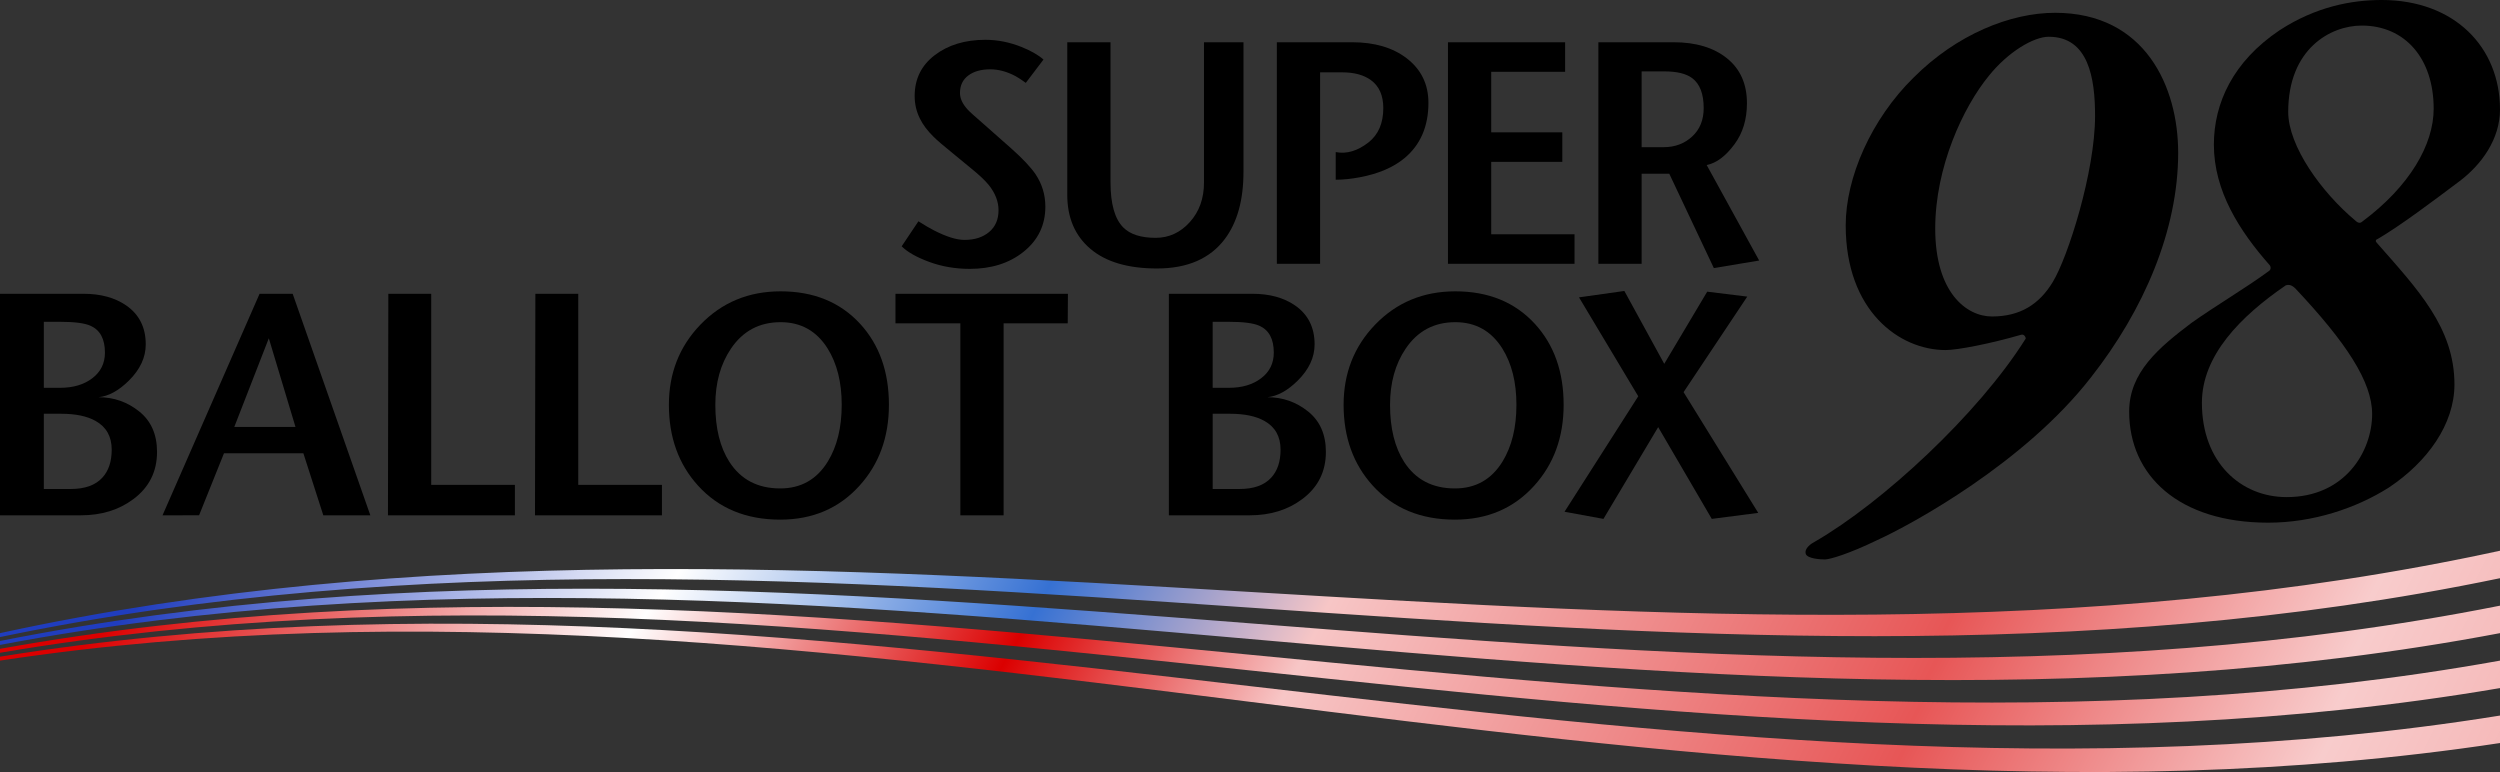 <?xml version="1.0" encoding="UTF-8"?><svg id="Layer_2" xmlns="http://www.w3.org/2000/svg" xmlns:xlink="http://www.w3.org/1999/xlink" viewBox="0 0 397.557 122.771"><rect x="0" y="0" width="397.557" height="122.771" fill="#333333" stroke="none"/><defs><linearGradient id="linear-gradient" x1="58.606" y1="23.425" x2="381.403" y2="186.969" gradientUnits="userSpaceOnUse"><stop offset="0" stop-color="#203dbe"/><stop offset=".206" stop-color="#fff"/><stop offset=".354" stop-color="#3671d3"/><stop offset=".467" stop-color="#f7c6c6"/><stop offset=".714" stop-color="#e75656"/><stop offset=".874" stop-color="#f8cccc"/><stop offset="1" stop-color="#f3a9a9"/></linearGradient><linearGradient id="linear-gradient-2" x1="55.242" y1="26.714" x2="381.155" y2="191.836" xlink:href="#linear-gradient"/><linearGradient id="linear-gradient-3" x1="51.84" y1="29.983" x2="380.869" y2="196.684" gradientUnits="userSpaceOnUse"><stop offset="0" stop-color="#db0000"/><stop offset=".206" stop-color="#fff"/><stop offset=".354" stop-color="#db0000"/><stop offset=".467" stop-color="#f7c6c6"/><stop offset=".714" stop-color="#e75656"/><stop offset=".874" stop-color="#f8cccc"/><stop offset="1" stop-color="#f3a9a9"/></linearGradient><linearGradient id="linear-gradient-4" x1="48.4" y1="33.233" x2="380.545" y2="201.512" xlink:href="#linear-gradient-3"/></defs><path d="M397.557,91.947C265.038,119.532,132.519,73.723,0,101.308v-.624c132.519-28.833,265.038,15.727,397.557-13.106v4.369Z" fill="url(#linear-gradient)"/><path d="M397.557,100.684C265.038,125.773,132.519,77.468,0,102.556v-.624c132.519-26.337,265.038,20.72,397.557-5.617v4.369Z" fill="url(#linear-gradient-2)"/><path d="M397.557,109.421C265.038,132.014,132.519,81.212,0,103.805v-.624c132.519-23.84,265.038,25.713,397.557,1.872v4.369Z" fill="url(#linear-gradient-3)"/><path d="M397.557,118.159C265.038,138.255,132.519,84.957,0,105.053v-.624c132.519-21.344,265.038,30.706,397.557,9.361v4.369Z" fill="url(#linear-gradient-4)"/><path d="M346.381,24.275c0,12.328-5.465,25.037-13.853,35.713-10.549,13.599-28.469,23.385-34.061,25.927-4.448,2.161-7.498,3.05-8.261,3.05s-2.796-.127-3.051-.889c-.254-.89.89-1.652,1.398-1.907,10.803-6.227,26.054-20.335,33.552-32.281.127,0-.127-.89-.763-.636-4.829,1.398-10.04,2.415-11.947,2.415-7.371,0-15.886-6.227-15.886-19.826,0-7.625,4.067-16.903,10.803-23.512,6.863-6.863,15.378-10.294,22.495-10.294,14.362,0,19.572,11.819,19.572,22.241ZM316.26,12.074c-4.067,4.957-8.515,14.488-8.515,24.274,0,10.167,4.957,13.98,9.024,13.98,4.448,0,7.498-1.906,9.659-5.465,2.414-3.94,6.736-17.538,6.736-26.435,0-5.973-1.017-12.582-7.371-12.582-2.414,0-6.482,2.415-9.532,6.227Z"/><path d="M397.557,17.412c0,4.702-2.923,8.769-6.482,11.438-4.067,3.05-9.278,6.99-12.963,9.15-.381.127-.381.381-.127.636,6.482,7.371,12.328,13.472,12.328,22.495,0,6.355-4.321,12.328-10.422,16.395-5.211,3.304-12.074,5.592-19.191,5.592-14.234,0-22.114-7.498-22.114-17.665,0-6.228,4.702-10.167,9.913-14.107,3.94-2.796,8.515-5.465,12.328-8.261.381-.254.254-.763.127-.89-4.829-5.465-8.897-11.82-8.897-19.191,0-6.609,3.051-13.218,10.422-18.174,5.846-3.813,11.565-4.83,16.268-4.83,11.565,0,18.809,7.499,18.809,17.412ZM377.223,65.833c0-5.084-4.067-11.311-12.201-19.953-.635-.635-1.144-.635-1.525-.508-7.244,4.957-13.344,11.184-13.344,18.682,0,9.532,6.227,14.997,13.472,14.997,9.278,0,13.599-7.244,13.599-13.217ZM363.878,17.793c0,5.465,5.338,12.836,10.676,17.284.508.508.889.381,1.144.127,7.498-5.592,11.311-12.201,11.311-17.92,0-8.007-4.576-13.218-11.438-13.218-4.957,0-11.693,3.686-11.693,13.726Z"/><path d="M166.236,32.856c0,2.951-1.166,5.354-3.499,7.208-2.253,1.794-5.094,2.692-8.523,2.692-2.293,0-4.441-.369-6.445-1.106-2.003-.738-3.464-1.565-4.381-2.482l2.662-3.978c1.036.658,1.874,1.146,2.512,1.465,1.954.997,3.559,1.495,4.815,1.495,1.615,0,2.921-.418,3.918-1.256.997-.837,1.495-1.994,1.495-3.469,0-1.375-.519-2.711-1.555-4.007-.598-.737-1.565-1.645-2.901-2.722l-2.871-2.362c-1.456-1.176-2.463-2.043-3.021-2.602-.957-.937-1.675-1.894-2.153-2.871-.558-1.116-.837-2.312-.837-3.589,0-2.711,1.066-4.879,3.2-6.504,2.133-1.625,4.815-2.438,8.045-2.438,1.934,0,3.848.379,5.742,1.136,1.495.598,2.662,1.267,3.499,2.004l-2.812,3.708c-.658-.479-1.207-.837-1.645-1.077-1.356-.718-2.692-1.077-4.008-1.077-1.456,0-2.622.329-3.499.987-.877.658-1.316,1.585-1.316,2.781,0,.857.399,1.725,1.196,2.602.279.319,1.146,1.106,2.602,2.363l4.366,3.858c1.814,1.615,3.1,2.98,3.858,4.097,1.037,1.555,1.555,3.27,1.555,5.144Z"/><path d="M197.742,27.323c0,4.486-.987,8.045-2.961,10.677-2.353,3.13-5.952,4.695-10.796,4.695-4.605,0-8.134-1.042-10.587-3.125-2.452-2.083-3.678-4.95-3.678-8.598V6.718h6.878v22.28c0,3.43.677,5.822,2.034,7.178,1.096,1.097,2.811,1.645,5.144,1.645,2.113,0,3.923-.833,5.428-2.498,1.505-1.664,2.258-3.763,2.258-6.295V6.718h6.281v20.605Z"/><path d="M227.153,16.348c0,3.749-1.267,6.68-3.798,8.792-1.775,1.476-4.147,2.493-7.118,3.051-1.375.259-2.652.389-3.828.389v-4.396c1.735.339,3.479-.179,5.234-1.555,1.555-1.236,2.333-3.05,2.333-5.443,0-1.993-.648-3.469-1.944-4.426-1.137-.837-2.662-1.256-4.576-1.256h-3.529v30.445h-6.879V6.718h11.963c3.568,0,6.459.848,8.673,2.542,2.312,1.775,3.469,4.138,3.469,7.088Z"/><path d="M250.386,41.948h-20.127V6.718h18.632v4.695h-11.753v9.63h11.305v4.695h-11.305v11.514h13.249v4.695Z"/><path d="M279.748,41.43l-7.208,1.198-7.088-15.005h-4.396v14.325h-6.878V6.718h11.962c3.549,0,6.38.853,8.494,2.557,2.113,1.705,3.17,4.082,3.17,7.133,0,2.572-.658,4.745-1.974,6.52-1.396,1.895-2.871,3.001-4.426,3.319l8.344,15.184ZM270.925,17.185c0-2.253-.608-3.838-1.824-4.755-.957-.718-2.433-1.077-4.426-1.077h-3.619v12.052h3.499c1.794,0,3.305-.563,4.531-1.69,1.226-1.126,1.839-2.636,1.839-4.531Z"/><path d="M24.972,71.869c0,3.13-1.256,5.633-3.768,7.506-2.293,1.715-5.074,2.572-8.344,2.572H0v-35.23h13.278c2.731,0,4.995.618,6.789,1.854,2.074,1.435,3.11,3.499,3.11,6.19,0,2.074-.897,3.998-2.691,5.772-1.615,1.595-3.22,2.473-4.815,2.632,2.432,0,4.591.758,6.475,2.273,1.884,1.515,2.826,3.659,2.826,6.43ZM16.688,56.078c0-2.173-.768-3.599-2.303-4.277-.938-.418-2.562-.628-4.875-.628h-2.542v10.497h2.602c2.073,0,3.778-.508,5.114-1.525,1.335-1.017,2.003-2.373,2.003-4.067ZM17.764,71.51c0-2.093-.857-3.619-2.572-4.576-1.356-.757-3.17-1.136-5.443-1.136h-2.781v11.963h4.276c2.253,0,3.928-.599,5.024-1.795.997-1.077,1.495-2.562,1.495-4.456Z"/><path d="M58.891,81.948h-7.478l-3.171-9.869h-12.623l-3.96,9.861-5.815.008,15.433-35.23h5.264l12.351,35.23ZM46.988,67.891l-4.241-14.097-5.489,14.097h9.73Z"/><path d="M81.881,81.948h-20.187l.06-35.23h6.818v30.385h13.309v4.845Z"/><path d="M105.263,81.948h-20.187l.06-35.23h6.818v30.385h13.309v4.845Z"/><path d="M141.358,64.377c0,5.141-1.565,9.434-4.695,12.879-3.25,3.586-7.446,5.379-12.59,5.379-5.443,0-9.8-1.803-13.069-5.408-3.091-3.406-4.635-7.689-4.635-12.85,0-5.02,1.664-9.263,4.994-12.729,3.409-3.546,7.666-5.319,12.77-5.319,5.264,0,9.48,1.723,12.65,5.169,3.051,3.327,4.576,7.62,4.576,12.879ZM133.852,64.377c0-3.584-.748-6.572-2.243-8.961-1.754-2.788-4.247-4.182-7.477-4.182-3.37,0-6.001,1.404-7.895,4.212-1.655,2.45-2.482,5.427-2.482,8.932,0,3.725.748,6.751,2.243,9.082,1.814,2.808,4.505,4.212,8.075,4.212,3.29,0,5.812-1.424,7.566-4.272,1.475-2.409,2.213-5.417,2.213-9.021Z"/><path d="M169.823,46.718l-.03,4.695h-10.198v30.535h-6.878v-30.535h-10.318v-4.695h27.424Z"/><path d="M210.846,71.869c0,3.13-1.256,5.633-3.768,7.506-2.293,1.715-5.074,2.572-8.344,2.572h-12.86v-35.23h13.278c2.731,0,4.995.618,6.789,1.854,2.074,1.435,3.11,3.499,3.11,6.19,0,2.074-.897,3.998-2.691,5.772-1.615,1.595-3.22,2.473-4.815,2.632,2.432,0,4.591.758,6.475,2.273,1.884,1.515,2.826,3.659,2.826,6.43ZM202.562,56.078c0-2.173-.768-3.599-2.303-4.277-.938-.418-2.562-.628-4.875-.628h-2.542v10.497h2.602c2.073,0,3.778-.508,5.114-1.525,1.335-1.017,2.003-2.373,2.003-4.067ZM203.639,71.51c0-2.093-.857-3.619-2.572-4.576-1.356-.757-3.17-1.136-5.443-1.136h-2.781v11.963h4.276c2.253,0,3.928-.599,5.024-1.795.997-1.077,1.495-2.562,1.495-4.456Z"/><path d="M248.653,64.377c0,5.141-1.565,9.434-4.695,12.879-3.25,3.586-7.446,5.379-12.59,5.379-5.443,0-9.8-1.803-13.069-5.408-3.091-3.406-4.635-7.689-4.635-12.85,0-5.02,1.664-9.263,4.994-12.729,3.409-3.546,7.666-5.319,12.77-5.319,5.264,0,9.48,1.723,12.65,5.169,3.051,3.327,4.576,7.62,4.576,12.879ZM241.147,64.377c0-3.584-.748-6.572-2.243-8.961-1.754-2.788-4.247-4.182-7.477-4.182-3.37,0-6.001,1.404-7.895,4.212-1.655,2.45-2.482,5.427-2.482,8.932,0,3.725.748,6.751,2.243,9.082,1.814,2.808,4.505,4.212,8.075,4.212,3.29,0,5.812-1.424,7.566-4.272,1.475-2.409,2.213-5.417,2.213-9.021Z"/><path d="M279.599,81.559l-7.387.957-8.523-14.595-8.703,14.595-6.19-1.137,11.723-18.362-9.42-15.731,7.211-1.017,6.344,11.589,6.831-11.476,6.37.784-10.128,15.192,11.873,19.2Z"/></svg>